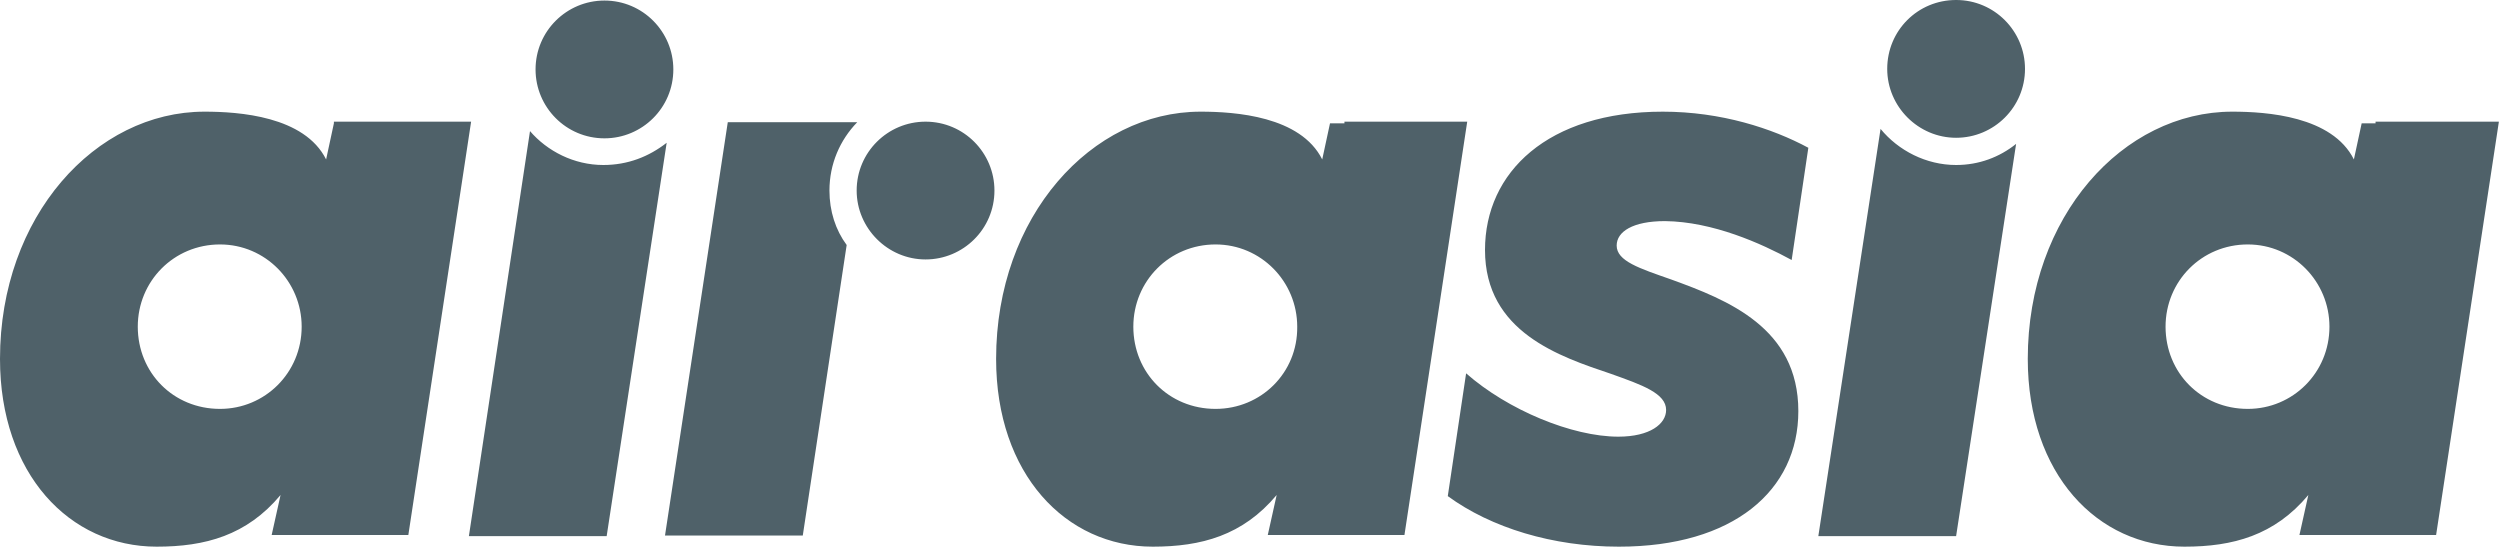 <svg xmlns="http://www.w3.org/2000/svg" xmlns:xlink="http://www.w3.org/1999/xlink" version="1.1" id="Laag_1" x="0px" y="0px" style="enable-background:new 0 0 500 500;" xml:space="preserve" viewBox="25 200.8 450 98.5">
<style type="text/css">
	.st0{clip-path:url(#SVGID_00000026163737242651943510000011138126675119168911_);fill:#4F6169;}
</style>
<g>
	<defs>
		<rect id="SVGID_1_" x="25" y="200.8" width="450" height="98.5"/>
	</defs>
	<clipPath id="SVGID_00000085964159051465571880000007541074867981394337_">
		<use xlink:href="#SVGID_1_" style="overflow:visible;"/>
	</clipPath>
	<path style="clip-path:url(#SVGID_00000085964159051465571880000007541074867981394337_);fill:#4F6169;" d="M347.5,247.6l3-20.2   c-6.5-3.5-15.7-6.5-26.2-6.5c-20.7,0-32,10.9-32,24.9c0,14.8,13.5,19.2,22.7,22.3c5.6,2,9.9,3.5,9.9,6.5c0,2.5-2.9,4.8-8.6,4.8   c-8.3,0-19.9-4.8-27.4-11.4l-3.3,22.1c7.8,5.7,18.9,9.1,30.8,9.1c20.6,0,32.3-10.1,32.3-24.4c0-15-12.7-20-22.9-23.7   c-5.7-2-9.8-3.3-9.8-6.1c0-2.5,2.9-4.4,8.7-4.4C333.3,240.7,342,244.6,347.5,247.6z M85.1,223l-1.4,6.5c-3.9-7.8-15.7-8.6-21.9-8.6   c-19.6,0-36.8,18.8-36.8,44.5c0,20.7,12.5,33.8,28.2,33.8c8.7,0,16.2-2,22.3-9.3l-1.6,7.2h3.5h21.1l11.3-74.4H85.1V223z    M64.6,274.4c-8.4,0-14.8-6.5-14.8-14.8c0-8.2,6.5-14.8,14.8-14.8c8.2,0,14.7,6.7,14.7,14.8C79.3,267.9,72.7,274.4,64.6,274.4z    M267,223h-2.6l-1.4,6.5c-3.9-7.8-15.7-8.6-21.9-8.6c-19.6,0-36.8,18.8-36.8,44.5c0,20.7,12.5,33.8,28.2,33.8   c8.7,0,16.2-2,22.3-9.3l-1.6,7.2h3.5h21.1l11.3-74.4H267V223z M243.8,274.4c-8.4,0-14.8-6.5-14.8-14.8c0-8.2,6.5-14.8,14.8-14.8   c8.2,0,14.7,6.7,14.7,14.8C258.6,267.9,252,274.4,243.8,274.4z M452.7,223h-2.6l-1.4,6.5c-3.9-7.8-15.7-8.6-21.9-8.6   c-19.6,0-36.8,18.8-36.8,44.5c0,20.7,12.5,33.8,28.2,33.8c8.7,0,16.2-2,22.3-9.3l-1.6,7.2h3.5h21.1l11.3-74.4h-22.2V223z    M429.6,274.4c-8.4,0-14.8-6.5-14.8-14.8c0-8.2,6.5-14.8,14.8-14.8c8.2,0,14.7,6.7,14.7,14.8C444.3,267.9,437.7,274.4,429.6,274.4z    M133.8,225.7c6.8,0,12.4-5.5,12.4-12.4c0-6.8-5.5-12.4-12.4-12.4c-6.8,0-12.4,5.5-12.4,12.4C121.4,220.1,126.9,225.7,133.8,225.7z    M133.6,230.5c-5.3,0-10.1-2.5-13.2-6.1l-11,72.9h24.8l10.8-70.8C141.8,229,138,230.5,133.6,230.5z M191.6,247.5   c6.8,0,12.4-5.5,12.4-12.4c0-6.8-5.5-12.4-12.4-12.4c-6.8,0-12.4,5.5-12.4,12.4C179.2,241.9,184.8,247.5,191.6,247.5z M174.3,235.1   c0-4.8,1.9-9.1,5-12.3h-23.3l-11.3,74.4h24.8l7.9-52.3C175.4,242.2,174.3,238.8,174.3,235.1z M377.1,225.6   c6.8,0,12.4-5.5,12.4-12.4c0-6.8-5.5-12.4-12.4-12.4s-12.4,5.5-12.4,12.4C364.7,220,370.3,225.6,377.1,225.6z M377.1,230.5   c-5.4,0-10.4-2.6-13.6-6.5l-11.2,73.3h24.8l10.8-70.6C384.9,229.1,381.2,230.5,377.1,230.5z"/>
</g>
</svg>